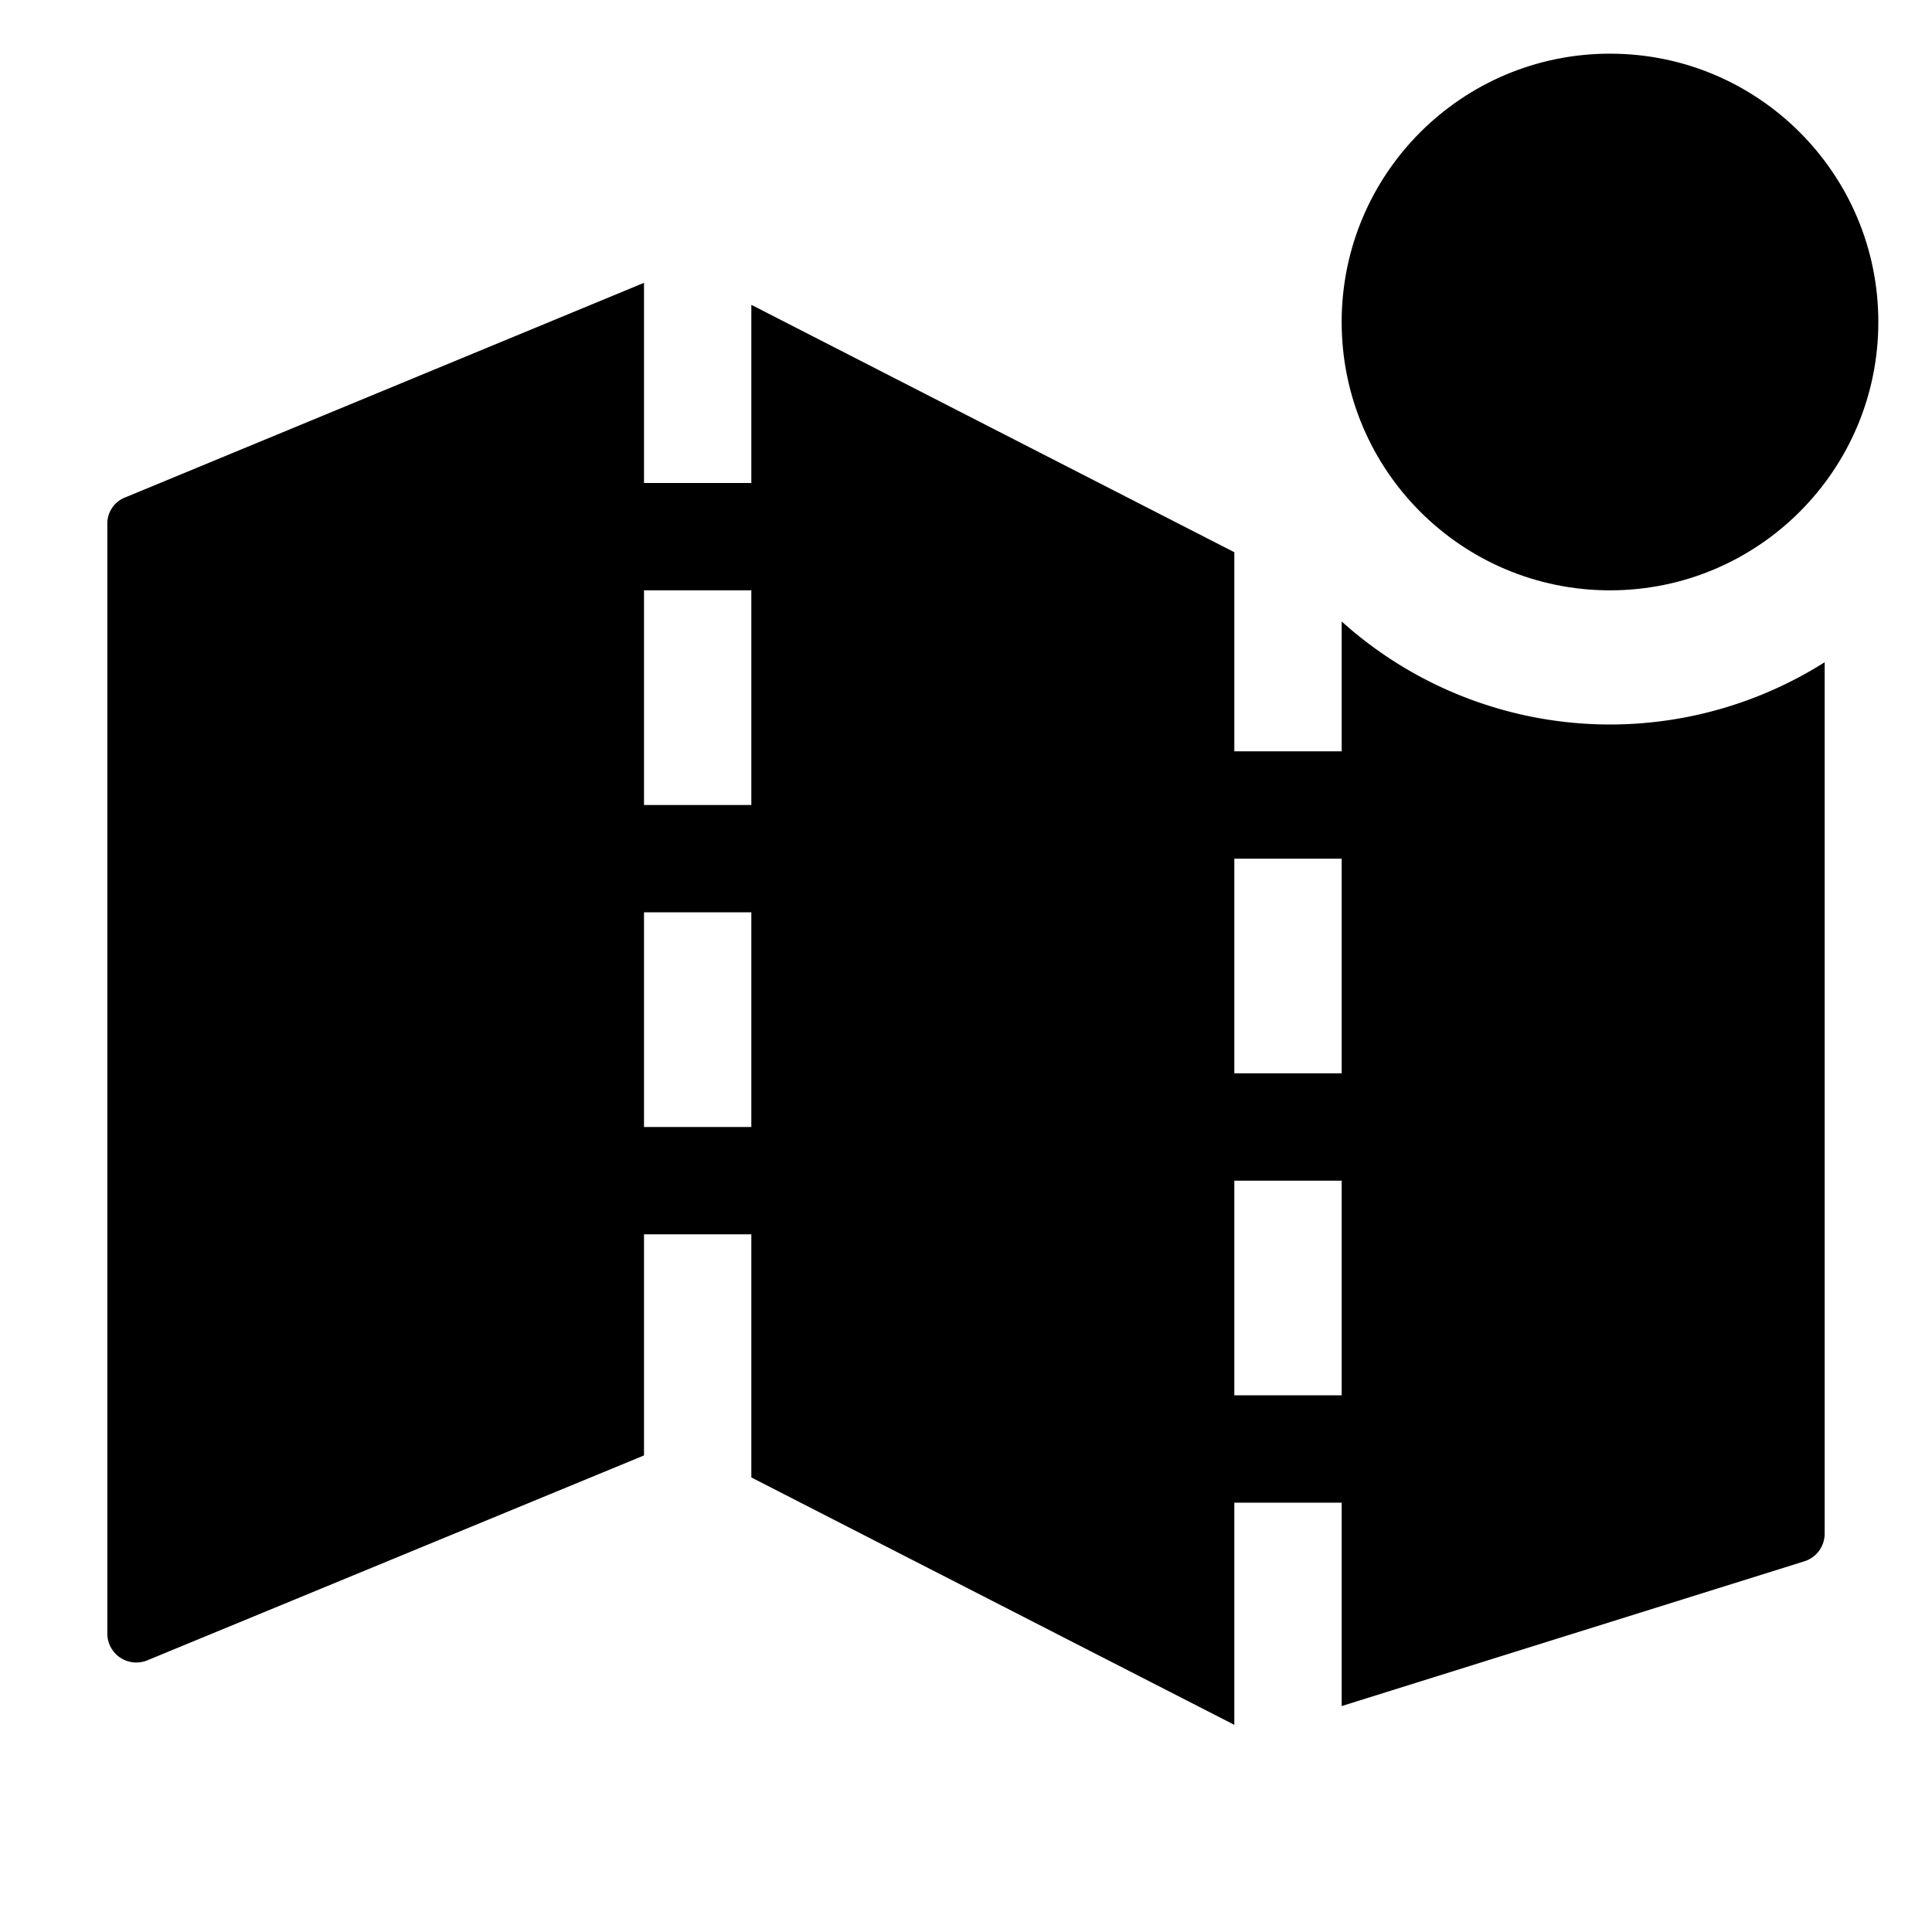 <?xml version="1.0" encoding="utf-8"?><!-- Скачано с сайта svg4.ru / Downloaded from svg4.ru -->
<svg fill="#000000" width="800px" height="800px" viewBox="0 0 36 36" version="1.1"  preserveAspectRatio="xMidYMid meet" xmlns="http://www.w3.org/2000/svg" xmlns:xlink="http://www.w3.org/1999/xlink">
    <title>map-solid-badged</title>
    <path d="M30,13.5a7.48,7.48,0,0,1-5-1.92V14H23V10.29L14,5.68V9H12V5.27l-9.67,4A.52.52,0,0,0,2,9.75v20.7a.54.54,0,0,0,.74.49L12,27.12V23h2v4.53l9,4.61V28h2v3.79l8.63-2.7a.54.54,0,0,0,.37-.51V12.34A7.49,7.49,0,0,1,30,13.5ZM14,21H12V17h2Zm0-6H12V11h2ZM25,26H23V22h2Zm0-6H23V16h2Z"/>
    <circle class="clr-i-badge" cx="30" cy="6" r="5"/>
    <rect width="36" height="36" fill-opacity="0"/>
</svg>